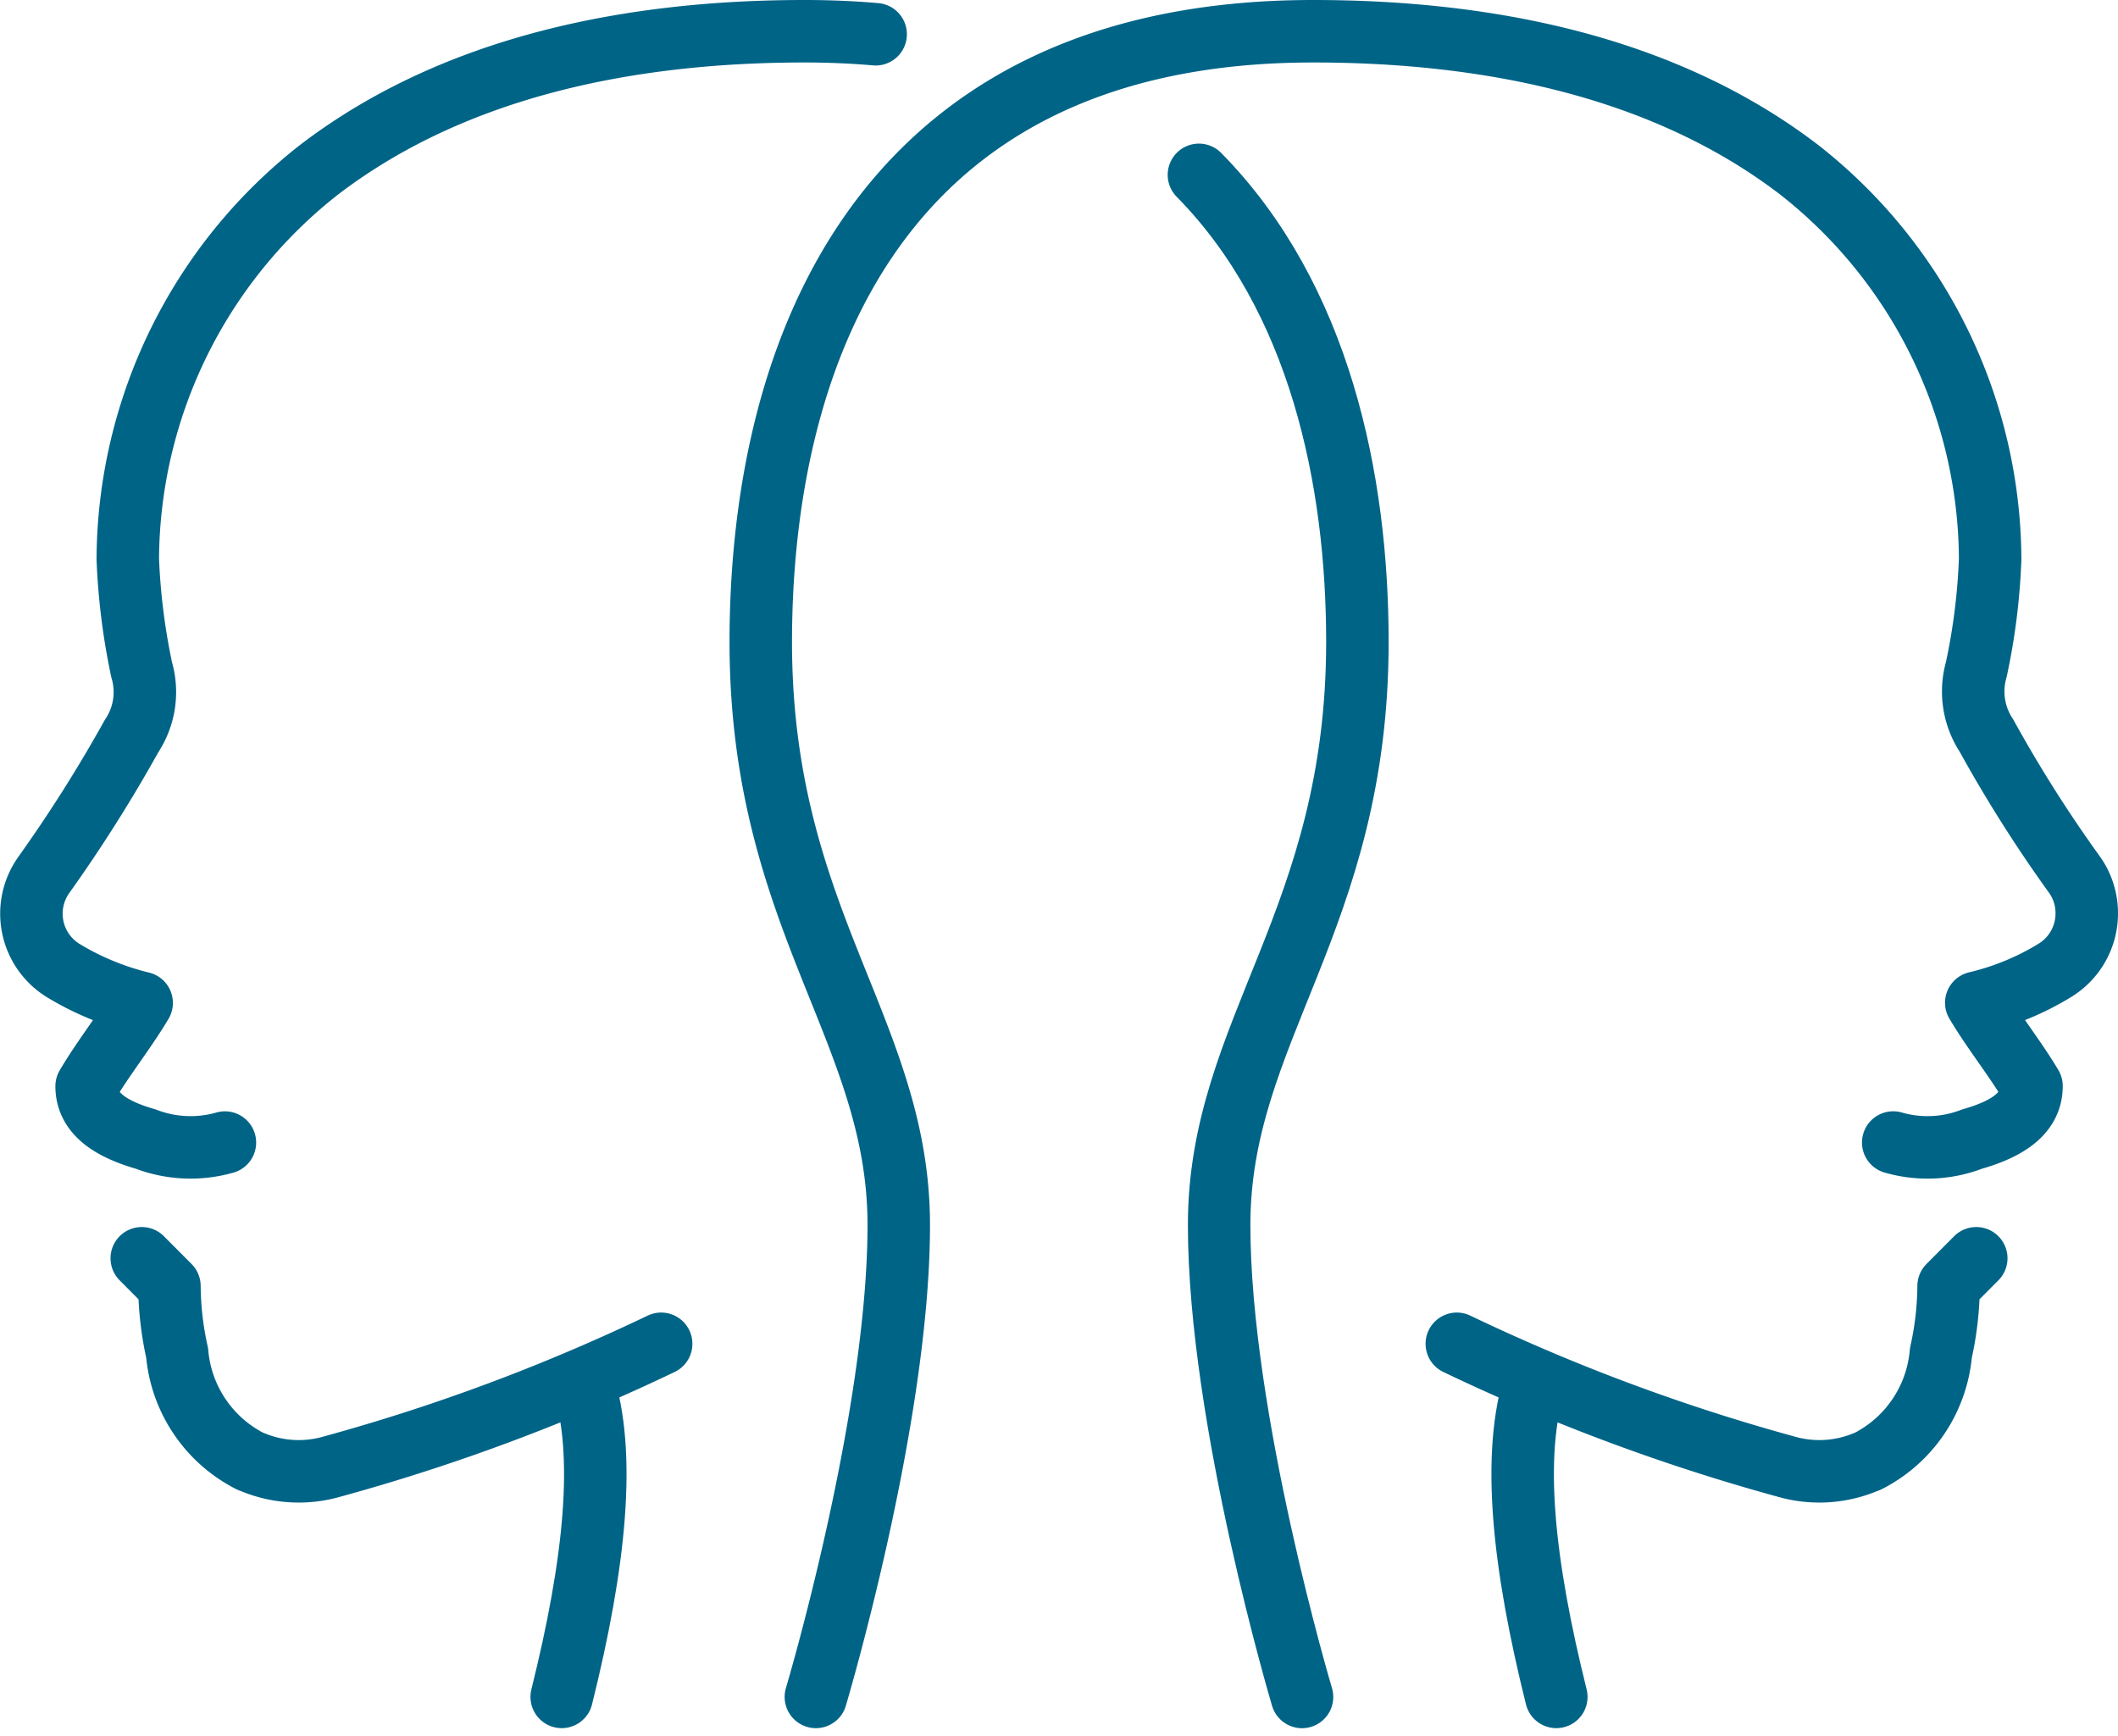 <svg xmlns="http://www.w3.org/2000/svg" width="135.59" height="111.116" viewBox="0 0 135.59 111.116">
  <g id="icon03" transform="translate(1.298 1.29)">
    <g id="data" transform="translate(0.714 0.71)">
      <path id="パス_238716" data-name="パス 238716" d="M21.155,107.337s5.306-17.76,5.306-30.21-8.834-19.549-8.834-37.319S24.692.71,52.992.71c10.85,0,22.251,2.106,31.069,8.834A31.85,31.85,0,0,1,96.329,34.487a40.582,40.582,0,0,1-.889,7.089,5.124,5.124,0,0,0,.652,4.221,87.157,87.157,0,0,0,5.646,8.917,4.249,4.249,0,0,1,.776,2.457h0a4.268,4.268,0,0,1-2.013,3.639,17.208,17.208,0,0,1-5.06,2.09c1.066,1.8,2.471,3.536,3.536,5.331,0,1.778-1.576,2.761-3.815,3.4a7.909,7.909,0,0,1-5.038.218" transform="translate(29.064 -0.71)" fill="none" stroke="#006487" stroke-linecap="round" stroke-linejoin="round" stroke-width="4"/>
      <path id="パス_238717" data-name="パス 238717" d="M36.12,31.982c-1.557,4.726-.8,11.763,1.328,20.294" transform="translate(60.172 54.351)" fill="none" stroke="#006487" stroke-linecap="round" stroke-linejoin="round" stroke-width="4"/>
      <path id="パス_238718" data-name="パス 238718" d="M67.021,29.162l-1.77,1.778a20.358,20.358,0,0,1-.494,4.282,8.613,8.613,0,0,1-4.616,6.9,1.242,1.242,0,0,1-.213.088,7.686,7.686,0,0,1-5.129.276,125.511,125.511,0,0,1-21.031-7.849" transform="translate(57.483 49.386)" fill="none" stroke="#006487" stroke-linecap="round" stroke-linejoin="round" stroke-width="4"/>
      <path id="パス_238719" data-name="パス 238719" d="M13.1,71.851a8.006,8.006,0,0,1-5.052-.218c-2.228-.64-3.8-1.621-3.8-3.39C5.31,66.429,6.71,64.7,7.77,62.912a17.768,17.768,0,0,1-5.049-2.09,4.274,4.274,0,0,1-1.217-6.1,93.8,93.8,0,0,0,5.632-8.912,5.069,5.069,0,0,0,.635-4.224,42.178,42.178,0,0,1-.889-7.1A31.867,31.867,0,0,1,19.147,9.561C27.975,2.822,39.374.71,50.218.71c1.571,0,3.1.066,4.541.193" transform="translate(-0.714 -0.71)" fill="none" stroke="#006487" stroke-linecap="round" stroke-linejoin="round" stroke-width="4"/>
      <path id="パス_238720" data-name="パス 238720" d="M27.787,4.04c7.73,7.846,10.146,19.491,10.146,29.9,0,17.784-8.851,24.888-8.851,37.319s5.306,30.219,5.306,30.219" transform="translate(46.953 5.153)" fill="none" stroke="#006487" stroke-linecap="round" stroke-linejoin="round" stroke-width="4"/>
      <path id="パス_238721" data-name="パス 238721" d="M14.336,31.982c1.557,4.726.8,11.763-1.325,20.294" transform="translate(20.936 54.351)" fill="none" stroke="#006487" stroke-linecap="round" stroke-linejoin="round" stroke-width="4"/>
      <path id="パス_238722" data-name="パス 238722" d="M3.273,29.162l1.77,1.778a20.357,20.357,0,0,0,.494,4.282,8.613,8.613,0,0,0,4.616,6.9,1.157,1.157,0,0,0,.213.088,7.686,7.686,0,0,0,5.129.276,125.481,125.481,0,0,0,21.028-7.849" transform="translate(3.791 49.386)" fill="none" stroke="#006487" stroke-linecap="round" stroke-linejoin="round" stroke-width="4"/>
    </g>
  </g>
</svg>
